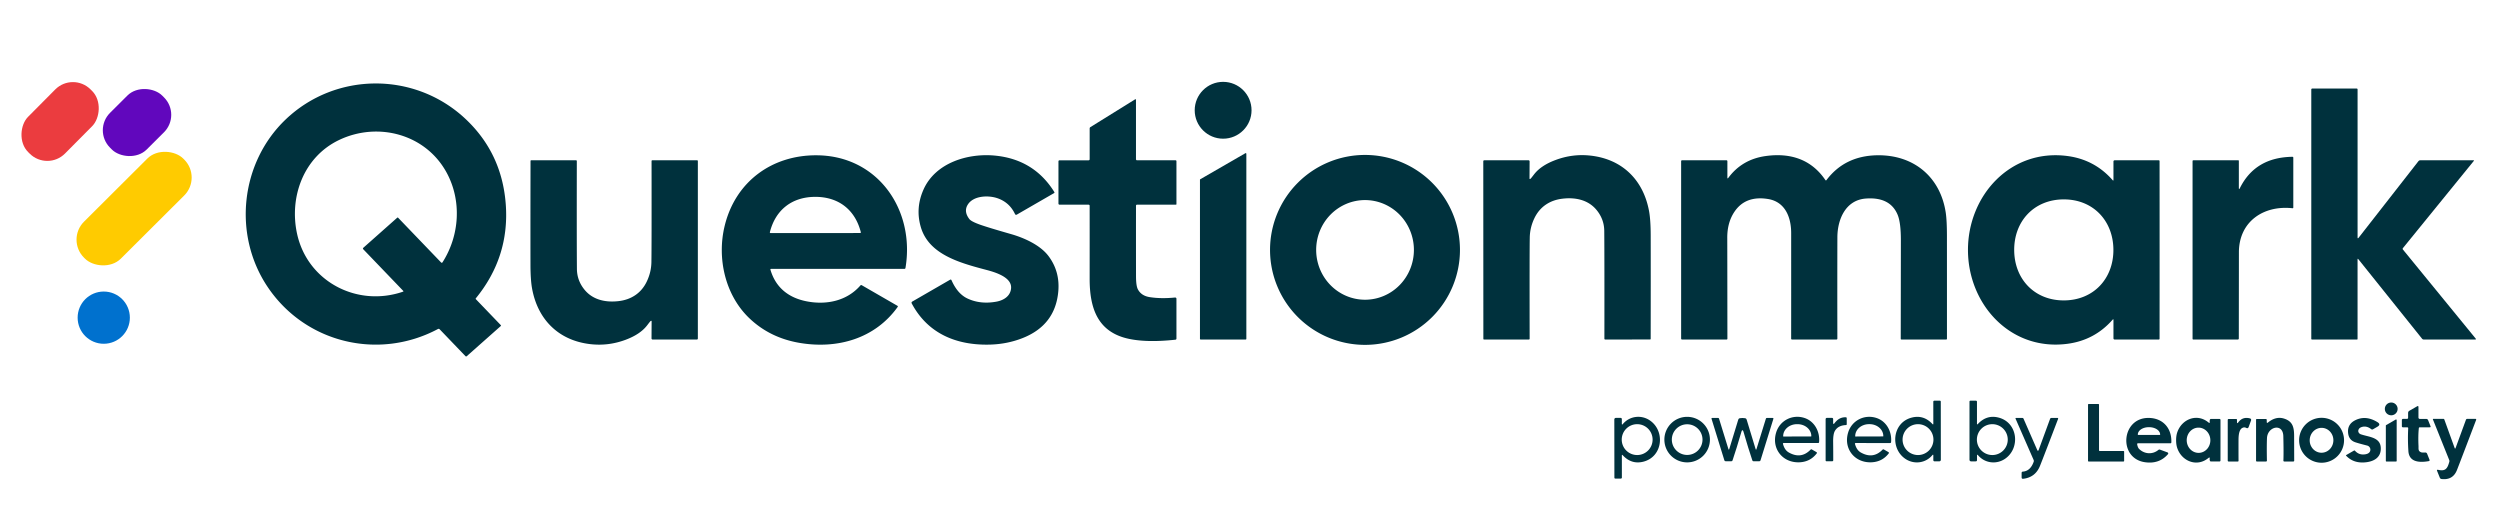 <?xml version="1.0" encoding="UTF-8" standalone="no"?>
<!DOCTYPE svg PUBLIC "-//W3C//DTD SVG 1.1//EN" "http://www.w3.org/Graphics/SVG/1.1/DTD/svg11.dtd">
<svg xmlns="http://www.w3.org/2000/svg" version="1.1" viewBox="0.00 0.00 1280.00 262.00">
<circle fill="#00313d" cx="626.24" cy="56.46" r="14.55"/>
<rect fill="#eb3c3f" x="-13.33" y="-22.64" transform="translate(30.78,62.21) rotate(44.8)" width="26.66" height="45.28" rx="12.76"/>
<path fill="#00313d" d="
  M 243.61 152.75
  A 0.31 0.31 0.0 0 0 243.63 153.17
  L 256.40 166.46
  A 0.33 0.33 0.0 0 1 256.38 166.94
  L 239.00 182.35
  Q 238.64 182.68 238.30 182.33
  L 225.14 168.63
  Q 224.72 168.19 224.18 168.48
  C 193.76 184.67 156.18 175.60 136.93 146.76
  C 119.07 120.01 123.12 83.16 146.35 61.08
  C 171.93 36.77 212.16 36.67 237.93 60.51
  Q 257.09 78.24 258.97 104.86
  Q 260.86 131.66 243.61 152.75
  Z
  M 203.84 111.48
  L 225.86 134.40
  A 0.44 0.44 0.0 0 0 226.55 134.33
  C 235.35 120.60 236.46 102.81 228.73 88.49
  C 218.02 68.65 193.52 62.18 173.65 71.66
  C 155.35 80.38 147.96 101.00 152.13 119.84
  C 157.53 144.24 182.96 157.42 206.40 149.32
  A 0.23 0.22 58.6 0 0 206.48 148.95
  L 185.97 127.60
  A 0.50 0.49 -43.1 0 1 186.00 126.88
  L 203.38 111.46
  A 0.33 0.33 0.0 0 1 203.84 111.48
  Z"
/>
<path fill="#00313d" d="
  M 1207.08 121.48
  Q 1207.08 122.41 1207.65 121.68
  L 1238.22 82.55
  Q 1238.59 82.07 1239.20 82.07
  L 1266.51 82.07
  A 0.16 0.16 0.0 0 1 1266.64 82.33
  L 1230.29 127.04
  A 0.56 0.56 0.0 0 0 1230.29 127.76
  L 1267.50 173.29
  Q 1267.95 173.84 1267.24 173.84
  L 1240.99 173.84
  A 1.17 1.16 70.7 0 1 1240.08 173.40
  L 1207.51 132.75
  Q 1207.07 132.20 1207.07 132.90
  L 1207.07 173.55
  A 0.28 0.28 0.0 0 1 1206.79 173.83
  L 1183.73 173.83
  A 0.35 0.34 0.0 0 1 1183.38 173.49
  L 1183.38 45.84
  A 0.53 0.52 -0.0 0 1 1183.91 45.32
  L 1206.52 45.32
  Q 1207.08 45.32 1207.08 45.87
  L 1207.08 121.48
  Z"
/>
<rect fill="#6107bd" x="-18.87" y="-13.27" transform="translate(70.16,62.74) rotate(-44.9)" width="37.74" height="26.54" rx="12.60"/>
<path fill="#00313d" d="
  M 582.25 82.07
  L 601.83 82.07
  Q 602.34 82.07 602.34 82.57
  L 602.34 104.49
  Q 602.34 104.80 602.02 104.80
  L 582.20 104.80
  Q 581.63 104.80 581.63 105.37
  Q 581.61 127.50 581.64 141.40
  Q 581.65 146.30 582.57 148.09
  Q 584.31 151.46 588.71 152.14
  Q 594.49 153.04 601.63 152.33
  A 0.65 0.64 -2.8 0 1 602.34 152.97
  L 602.34 173.30
  Q 602.34 173.87 601.78 173.93
  Q 587.63 175.47 578.24 173.54
  C 561.95 170.19 557.90 157.80 557.90 142.75
  Q 557.92 118.60 557.90 105.38
  Q 557.90 104.80 557.31 104.80
  L 542.49 104.80
  A 0.56 0.56 0.0 0 1 541.93 104.24
  L 541.93 82.69
  Q 541.93 82.08 542.55 82.08
  L 557.29 82.08
  Q 557.91 82.08 557.91 81.46
  L 557.91 65.76
  A 0.80 0.79 74.6 0 1 558.29 65.08
  L 581.08 50.92
  Q 581.62 50.58 581.62 51.21
  L 581.62 81.44
  Q 581.62 82.07 582.25 82.07
  Z"
/>
<rect fill="#ffcb00" x="-35.90" y="-13.36" transform="translate(68.66,106.80) rotate(-44.9)" width="71.80" height="26.72" rx="13.00"/>
<path fill="#00313d" d="
  M 637.79 173.83
  L 614.72 173.83
  A 0.34 0.34 0.0 0 1 614.38 173.49
  L 614.38 92.07
  A 0.34 0.34 0.0 0 1 614.55 91.77
  L 637.62 78.45
  A 0.34 0.34 0.0 0 1 638.13 78.75
  L 638.13 173.49
  A 0.34 0.34 0.0 0 1 637.79 173.83
  Z"
/>
<path fill="#00313d" d="
  M 394.45 138.05
  C 397.14 147.28 403.81 152.54 413.20 154.32
  C 423.19 156.22 433.62 154.08 440.49 146.19
  Q 440.83 145.80 441.28 146.06
  L 459.45 156.55
  Q 459.87 156.79 459.59 157.18
  C 447.89 173.49 428.56 178.86 409.27 175.54
  Q 394.11 172.93 383.60 162.87
  C 371.10 150.88 367.03 131.93 371.06 115.53
  C 376.61 92.93 395.31 79.31 418.29 79.51
  C 449.63 79.78 468.58 107.64 463.60 137.20
  Q 463.52 137.67 463.03 137.67
  L 394.74 137.67
  A 0.30 0.30 0.0 0 0 394.45 138.05
  Z
  M 417.45 119.32
  Q 438.18 119.32 440.40 119.31
  A 0.35 0.35 0.0 0 0 440.74 118.88
  C 437.84 107.44 429.41 100.79 417.45 100.79
  C 405.48 100.80 397.05 107.45 394.17 118.89
  A 0.35 0.35 0.0 0 0 394.51 119.32
  Q 396.72 119.33 417.45 119.32
  Z"
/>
<path fill="#00313d" d="
  M 519.65 109.53
  Q 516.81 103.56 510.61 101.46
  C 505.91 99.88 498.35 100.18 495.49 104.78
  Q 493.32 108.26 496.30 112.15
  Q 497.29 113.45 502.10 115.14
  Q 506.44 116.65 517.70 119.87
  C 524.56 121.83 532.70 125.56 536.88 131.16
  Q 542.74 139.02 541.85 149.17
  Q 540.33 166.50 523.53 173.11
  Q 515.68 176.21 506.75 176.44
  C 489.84 176.86 475.08 170.94 466.79 155.33
  A 0.68 0.68 0.0 0 1 467.05 154.42
  L 486.39 143.25
  Q 486.94 142.93 487.20 143.52
  Q 490.29 150.51 495.44 152.88
  Q 502.09 155.95 510.24 154.43
  C 513.99 153.73 517.41 151.53 517.68 147.50
  C 518.06 141.71 508.93 139.22 504.69 138.10
  C 491.13 134.53 475.60 130.18 471.49 116.38
  Q 468.57 106.57 472.88 96.96
  C 478.97 83.38 495.55 78.23 509.76 79.70
  Q 529.52 81.75 539.83 98.34
  A 0.38 0.37 59.4 0 1 539.70 98.86
  L 520.67 109.85
  Q 519.99 110.24 519.65 109.53
  Z"
/>
<path fill="#00313d" d="
  M 747.50 127.95
  A 48.62 48.62 0.0 0 1 698.88 176.57
  A 48.62 48.62 0.0 0 1 650.26 127.95
  A 48.62 48.62 0.0 0 1 698.88 79.33
  A 48.62 48.62 0.0 0 1 747.50 127.95
  Z
  M 698.944 153.46
  A 25.51 25.02 89.9 0 0 723.92 127.906
  A 25.51 25.02 89.9 0 0 698.856 102.44
  A 25.51 25.02 89.9 0 0 673.88 127.994
  A 25.51 25.02 89.9 0 0 698.944 153.46
  Z"
/>
<path fill="#00313d" d="
  M 783.11 91.32
  Q 783.10 91.87 783.65 91.51
  Q 783.82 91.40 785.41 89.32
  Q 788.95 84.71 796.46 81.92
  Q 805.23 78.64 814.40 79.68
  C 830.91 81.54 841.54 92.46 844.36 108.33
  Q 845.13 112.71 845.16 120.35
  Q 845.21 141.49 845.15 173.43
  Q 845.15 173.82 844.76 173.82
  L 821.85 173.83
  A 0.40 0.40 0.0 0 1 821.45 173.43
  Q 821.50 132.33 821.38 118.21
  Q 821.32 112.14 817.33 107.38
  C 813.07 102.30 806.57 100.94 799.99 101.73
  C 793.58 102.48 788.46 105.79 785.62 111.71
  Q 783.32 116.51 783.24 121.66
  Q 783.10 129.17 783.18 173.40
  Q 783.18 173.83 782.74 173.83
  L 759.85 173.85
  A 0.37 0.37 0.0 0 1 759.48 173.48
  L 759.44 82.64
  Q 759.44 82.07 760.01 82.07
  L 782.60 82.06
  A 0.56 0.55 0.5 0 1 783.16 82.62
  L 783.11 91.32
  Z"
/>
<path fill="#00313d" d="
  M 884.42 90.85
  Q 884.42 91.72 884.93 91.03
  Q 891.92 81.60 903.99 79.90
  C 916.43 78.15 927.30 81.45 934.55 92.13
  Q 934.87 92.60 935.20 92.15
  Q 944.57 79.77 961.13 79.50
  C 979.77 79.20 993.46 90.54 996.22 108.87
  Q 996.82 112.86 996.83 120.65
  Q 996.85 147.33 996.84 173.47
  A 0.37 0.36 0.0 0 1 996.47 173.83
  L 973.53 173.83
  A 0.35 0.35 0.0 0 1 973.18 173.48
  Q 973.21 150.89 973.25 123.11
  Q 973.26 114.02 971.60 110.00
  Q 967.76 100.72 955.27 101.66
  C 944.87 102.45 940.76 112.43 940.74 121.50
  Q 940.67 145.63 940.73 173.37
  A 0.46 0.46 0.0 0 1 940.27 173.83
  L 917.50 173.83
  A 0.43 0.42 0.0 0 1 917.07 173.41
  Q 917.10 153.32 917.08 119.26
  C 917.07 111.08 913.89 103.25 905.16 101.88
  Q 893.63 100.06 888.01 108.46
  Q 884.28 114.02 884.36 122.01
  Q 884.38 123.45 884.43 173.42
  A 0.42 0.41 90.0 0 1 884.02 173.84
  L 861.29 173.84
  Q 860.74 173.84 860.74 173.28
  L 860.74 82.53
  A 0.47 0.47 0.0 0 1 861.21 82.06
  L 883.88 82.06
  Q 884.42 82.06 884.42 82.60
  L 884.42 90.85
  Z"
/>
<path fill="#00313d" d="
  M 1105.72 127.96
  Q 1105.72 150.72 1105.70 173.45
  A 0.40 0.39 -0.2 0 1 1105.30 173.84
  L 1082.69 173.84
  A 0.60 0.60 0.0 0 1 1082.09 173.24
  L 1082.09 163.84
  Q 1082.09 163.18 1081.66 163.68
  Q 1072.43 174.20 1058.51 176.03
  C 1029.35 179.86 1007.60 155.81 1007.60 127.95
  C 1007.61 100.09 1029.36 76.04 1058.51 79.88
  Q 1072.43 81.71 1081.66 92.23
  Q 1082.09 92.73 1082.09 92.07
  L 1082.09 82.67
  A 0.60 0.60 0.0 0 1 1082.69 82.07
  L 1105.30 82.07
  A 0.40 0.39 0.2 0 1 1105.70 82.47
  Q 1105.72 105.19 1105.72 127.96
  Z
  M 1031.27 128.10
  C 1031.35 142.92 1041.71 153.90 1056.82 153.81
  C 1071.92 153.72 1082.15 142.62 1082.06 127.80
  C 1081.97 112.98 1071.62 102.00 1056.51 102.09
  C 1041.40 102.18 1031.18 113.28 1031.27 128.10
  Z"
/>
<path fill="#00313d" d="
  M 1146.84 96.28
  Q 1154.68 80.56 1173.67 80.28
  Q 1174.17 80.27 1174.17 80.77
  L 1174.17 106.26
  A 0.36 0.36 0.0 0 1 1173.77 106.62
  C 1159.00 104.99 1146.29 113.40 1146.32 129.28
  Q 1146.32 130.47 1146.27 173.32
  A 0.52 0.51 90.0 0 1 1145.76 173.84
  L 1122.96 173.84
  A 0.37 0.37 0.0 0 1 1122.59 173.47
  L 1122.59 82.52
  Q 1122.59 82.07 1123.05 82.07
  L 1146.00 82.07
  A 0.29 0.28 -0.0 0 1 1146.29 82.35
  L 1146.29 96.15
  Q 1146.29 97.38 1146.84 96.28
  Z"
/>
<path fill="#00313d" d="
  M 333.09 164.39
  Q 332.92 164.50 331.33 166.58
  Q 327.79 171.19 320.28 173.98
  Q 311.51 177.25 302.34 176.21
  C 285.83 174.34 275.20 163.42 272.39 147.54
  Q 271.62 143.16 271.60 135.52
  Q 271.56 114.38 271.63 82.45
  Q 271.63 82.06 272.02 82.06
  L 294.93 82.06
  A 0.40 0.40 0.0 0 1 295.33 82.46
  Q 295.26 123.56 295.38 137.68
  Q 295.43 143.75 299.42 148.51
  C 303.68 153.59 310.18 154.95 316.76 154.17
  C 323.17 153.42 328.29 150.11 331.13 144.19
  Q 333.43 139.39 333.52 134.24
  Q 333.66 126.73 333.60 82.50
  Q 333.60 82.07 334.04 82.07
  L 356.93 82.07
  A 0.37 0.37 0.0 0 1 357.30 82.44
  L 357.30 173.27
  Q 357.30 173.84 356.73 173.84
  L 334.14 173.84
  A 0.56 0.55 0.5 0 1 333.58 173.28
  L 333.63 164.58
  Q 333.64 164.03 333.09 164.39
  Z"
/>
<circle fill="#0071ce" cx="53.12" cy="162.64" r="13.37"/>
<path fill="#00313d" d="
  M 989.86 233.25
  Q 989.86 232.46 989.34 233.07
  C 985.83 237.24 979.93 237.87 975.59 234.96
  C 967.62 229.62 968.83 216.44 978.73 213.83
  Q 984.86 212.22 989.39 217.08
  Q 989.86 217.59 989.86 216.90
  L 989.85 205.68
  A 0.54 0.53 -0.1 0 1 990.39 205.15
  L 993.14 205.15
  Q 993.68 205.15 993.68 205.69
  L 993.71 235.41
  A 0.80 0.80 0.0 0 1 992.91 236.21
  L 990.55 236.21
  Q 989.87 236.21 989.86 235.51
  L 989.86 233.25
  Z
  M 989.92 225.08
  A 7.90 7.90 0.0 0 0 982.02 217.18
  A 7.90 7.90 0.0 0 0 974.12 225.08
  A 7.90 7.90 0.0 0 0 982.02 232.98
  A 7.90 7.90 0.0 0 0 989.92 225.08
  Z"
/>
<path fill="#00313d" d="
  M 1012.23 233.26
  L 1012.23 235.52
  Q 1012.23 236.22 1011.54 236.22
  L 1009.18 236.22
  A 0.80 0.80 0.0 0 1 1008.38 235.42
  L 1008.38 205.69
  Q 1008.38 205.15 1008.92 205.15
  L 1011.67 205.15
  A 0.54 0.53 -0.0 0 1 1012.21 205.68
  L 1012.21 216.90
  Q 1012.21 217.59 1012.68 217.08
  Q 1017.21 212.21 1023.34 213.82
  C 1033.25 216.42 1034.48 229.60 1026.51 234.95
  C 1022.17 237.87 1016.27 237.24 1012.75 233.08
  Q 1012.23 232.47 1012.23 233.26
  Z
  M 1027.97 225.08
  A 7.90 7.90 0.0 0 0 1020.07 217.18
  A 7.90 7.90 0.0 0 0 1012.17 225.08
  A 7.90 7.90 0.0 0 0 1020.07 232.98
  A 7.90 7.90 0.0 0 0 1027.97 225.08
  Z"
/>
<circle fill="#00313d" cx="1224.31" cy="209.36" r="3.28"/>
<path fill="#00313d" d="
  M 1087.56 231.27
  L 1087.56 235.94
  A 0.36 0.36 0.0 0 1 1087.20 236.30
  L 1069.43 236.30
  A 0.36 0.36 0.0 0 1 1069.07 235.94
  L 1069.07 207.21
  A 0.36 0.36 0.0 0 1 1069.43 206.85
  L 1074.34 206.85
  A 0.36 0.36 0.0 0 1 1074.70 207.21
  L 1074.70 230.55
  A 0.36 0.36 0.0 0 0 1075.06 230.91
  L 1087.20 230.91
  A 0.36 0.36 0.0 0 1 1087.56 231.27
  Z"
/>
<path fill="#00313d" d="
  M 1238.44 219.23
  Q 1238.03 223.15 1238.28 228.38
  C 1238.34 229.77 1237.97 230.98 1239.67 231.59
  Q 1240.23 231.78 1241.73 231.68
  A 0.96 0.94 76.9 0 1 1242.66 232.27
  L 1243.89 235.34
  Q 1244.15 235.99 1243.46 236.11
  C 1238.81 236.93 1233.48 236.68 1233.10 231.01
  Q 1232.70 225.11 1233.00 219.34
  Q 1233.03 218.79 1232.49 218.79
  L 1230.38 218.79
  Q 1229.75 218.79 1229.75 218.17
  L 1229.75 215.18
  Q 1229.75 214.45 1230.48 214.45
  L 1232.38 214.45
  Q 1232.95 214.45 1232.95 213.87
  L 1232.95 211.47
  Q 1232.95 210.68 1233.63 210.29
  L 1237.54 208.04
  Q 1238.25 207.63 1238.25 208.45
  L 1238.25 213.79
  A 0.70 0.70 0.0 0 0 1238.95 214.49
  L 1242.19 214.49
  Q 1242.93 214.49 1243.20 215.16
  L 1244.41 218.18
  Q 1244.65 218.78 1244.00 218.78
  L 1238.94 218.78
  Q 1238.49 218.78 1238.44 219.23
  Z"
/>
<path fill="#00313d" d="
  M 830.38 216.92
  Q 830.38 217.71 830.90 217.10
  C 834.42 212.93 840.32 212.29 844.66 215.21
  C 852.64 220.55 851.43 233.73 841.52 236.35
  Q 835.39 237.97 830.86 233.10
  Q 830.39 232.59 830.39 233.28
  L 830.40 244.51
  A 0.54 0.53 -0.1 0 1 829.86 245.04
  L 827.11 245.04
  Q 826.57 245.04 826.57 244.50
  L 826.53 214.76
  A 0.80 0.80 0.0 0 1 827.33 213.96
  L 829.69 213.96
  Q 830.38 213.96 830.38 214.66
  L 830.38 216.92
  Z
  M 846.13 225.08
  A 7.90 7.90 0.0 0 0 838.23 217.18
  A 7.90 7.90 0.0 0 0 830.33 225.08
  A 7.90 7.90 0.0 0 0 838.23 232.98
  A 7.90 7.90 0.0 0 0 846.13 225.08
  Z"
/>
<path fill="#00313d" d="
  M 875.48 225.08
  A 11.66 11.66 0.0 0 1 863.82 236.74
  A 11.66 11.66 0.0 0 1 852.16 225.08
  A 11.66 11.66 0.0 0 1 863.82 213.42
  A 11.66 11.66 0.0 0 1 875.48 225.08
  Z
  M 871.68 225.08
  A 7.85 7.85 0.0 0 0 863.83 217.23
  A 7.85 7.85 0.0 0 0 855.98 225.08
  A 7.85 7.85 0.0 0 0 863.83 232.93
  A 7.85 7.85 0.0 0 0 871.68 225.08
  Z"
/>
<path fill="#00313d" d="
  M 912.90 227.34
  Q 913.74 230.46 915.87 231.67
  Q 922.15 235.23 927.01 230.22
  Q 927.31 229.91 927.68 230.13
  L 930.04 231.49
  A 0.44 0.44 0.0 0 1 930.17 232.14
  Q 926.85 236.47 921.29 236.70
  C 912.69 237.05 906.86 229.66 909.40 221.41
  C 911.29 215.26 917.73 212.00 923.84 213.98
  C 929.05 215.66 931.86 220.99 931.38 226.33
  Q 931.34 226.83 930.83 226.83
  L 913.29 226.83
  Q 912.77 226.83 912.90 227.34
  Z
  M 913.12 223.50
  L 927.26 223.46
  A 0.13 0.13 0.0 0 0 927.39 223.32
  L 927.39 223.23
  A 7.05 6.08 -0.2 0 0 920.32 217.18
  L 920.02 217.18
  A 7.05 6.08 -0.2 0 0 912.99 223.29
  L 912.99 223.38
  A 0.13 0.13 0.0 0 0 913.12 223.50
  Z"
/>
<path fill="#00313d" d="
  M 950.15 226.83
  Q 949.63 226.83 949.76 227.34
  Q 950.60 230.46 952.73 231.67
  Q 959.01 235.23 963.87 230.22
  Q 964.17 229.91 964.54 230.13
  L 966.90 231.49
  A 0.44 0.44 0.0 0 1 967.03 232.14
  Q 963.71 236.47 958.15 236.70
  C 949.55 237.05 943.72 229.66 946.26 221.41
  C 948.15 215.26 954.59 212.01 960.70 213.99
  C 965.91 215.67 968.72 221.00 968.24 226.34
  Q 968.20 226.84 967.69 226.84
  L 950.15 226.83
  Z
  M 949.99 223.49
  L 964.13 223.45
  A 0.12 0.12 0.0 0 0 964.25 223.32
  L 964.25 223.23
  A 7.05 6.09 -0.2 0 0 957.18 217.17
  L 956.90 217.17
  A 7.05 6.09 -0.2 0 0 949.87 223.29
  L 949.87 223.38
  A 0.12 0.12 0.0 0 0 949.99 223.49
  Z"
/>
<path fill="#00313d" d="
  M 939.08 216.92
  C 940.53 214.98 942.20 213.59 945.01 213.64
  Q 945.53 213.65 945.53 214.18
  L 945.53 217.22
  A 0.42 0.41 89.3 0 1 945.13 217.64
  Q 941.06 217.80 939.44 220.68
  Q 938.52 222.32 938.57 226.33
  Q 938.63 231.47 938.62 235.59
  Q 938.62 236.17 938.04 236.17
  L 935.20 236.17
  Q 934.72 236.17 934.72 235.69
  L 934.72 214.61
  A 0.66 0.66 0.0 0 1 935.38 213.95
  L 937.89 213.95
  Q 938.57 213.95 938.57 214.62
  L 938.57 216.75
  A 0.28 0.28 0.0 0 0 939.08 216.92
  Z"
/>
<path fill="#00313d" d="
  M 892.14 214.01
  Q 893.03 214.01 893.56 214.13
  Q 894.10 214.26 894.27 214.79
  L 898.85 229.84
  Q 899.10 230.64 899.34 229.84
  L 904.15 214.32
  Q 904.26 213.99 904.61 213.99
  L 907.66 213.99
  Q 908.11 213.99 907.98 214.42
  L 901.39 235.68
  Q 901.24 236.18 900.71 236.18
  L 897.83 236.18
  Q 897.35 236.18 897.20 235.73
  Q 895.15 229.67 892.64 220.96
  Q 892.44 220.28 892.14 220.28
  Q 891.83 220.28 891.64 220.96
  Q 889.11 229.67 887.06 235.72
  Q 886.91 236.17 886.43 236.17
  L 883.55 236.17
  Q 883.02 236.17 882.87 235.67
  L 876.30 214.40
  Q 876.17 213.97 876.62 213.97
  L 879.67 213.98
  Q 880.02 213.98 880.13 214.31
  L 884.92 229.83
  Q 885.16 230.63 885.41 229.83
  L 890.01 214.79
  Q 890.18 214.26 890.72 214.13
  Q 891.25 214.01 892.14 214.01
  Z"
/>
<path fill="#00313d" d="
  M 1043.03 230.33
  Q 1043.46 231.30 1043.82 230.31
  L 1049.61 214.53
  Q 1049.82 213.97 1050.43 213.97
  L 1053.32 213.97
  Q 1053.94 213.97 1053.72 214.54
  Q 1046.52 233.43 1044.50 238.48
  Q 1042.13 244.41 1035.90 245.13
  Q 1035.07 245.23 1035.07 244.40
  L 1035.07 242.19
  Q 1035.07 241.51 1035.75 241.46
  Q 1039.57 241.16 1041.25 236.41
  Q 1041.41 235.96 1041.22 235.51
  L 1031.99 214.43
  Q 1031.80 213.98 1032.29 213.98
  L 1035.44 213.98
  A 0.67 0.66 -11.4 0 1 1036.05 214.38
  L 1043.03 230.33
  Z"
/>
<path fill="#00313d" d="
  M 1094.24 227.55
  Q 1094.55 229.18 1095.20 229.83
  C 1097.88 232.50 1102.03 232.88 1105.09 230.36
  Q 1105.47 230.05 1105.93 230.22
  L 1109.75 231.62
  A 0.59 0.58 30.9 0 1 1109.99 232.55
  Q 1105.50 237.71 1098.23 236.66
  C 1084.32 234.66 1086.08 213.63 1100.32 213.98
  C 1107.50 214.15 1112.00 219.31 1111.73 226.48
  Q 1111.71 226.96 1111.23 226.96
  L 1094.73 226.96
  Q 1094.13 226.96 1094.24 227.55
  Z
  M 1094.69 222.67
  L 1105.87 222.69
  A 0.12 0.12 0.0 0 0 1105.99 222.57
  L 1105.99 222.49
  A 5.63 3.76 0.1 0 0 1100.36 218.72
  L 1100.20 218.72
  A 5.63 3.76 0.1 0 0 1094.57 222.47
  L 1094.57 222.55
  A 0.12 0.12 0.0 0 0 1094.69 222.67
  Z"
/>
<path fill="#00313d" d="
  M 1136.89 225.39
  Q 1136.89 230.99 1136.88 235.71
  Q 1136.88 236.28 1136.31 236.28
  L 1132.04 236.28
  Q 1131.59 236.28 1131.46 235.85
  Q 1131.29 235.30 1131.35 234.97
  Q 1131.58 233.79 1130.65 234.54
  C 1124.78 239.32 1117.04 236.14 1114.76 229.42
  Q 1114.17 227.68 1114.17 225.38
  Q 1114.17 223.08 1114.76 221.34
  C 1117.05 214.62 1124.79 211.45 1130.66 216.23
  Q 1131.59 216.98 1131.36 215.80
  Q 1131.30 215.47 1131.47 214.92
  Q 1131.60 214.49 1132.05 214.49
  L 1136.32 214.50
  Q 1136.89 214.50 1136.89 215.07
  Q 1136.89 219.79 1136.89 225.39
  Z
  M 1125.797 231.868
  A 6.46 6.05 88.7 0 0 1131.698 225.273
  A 6.46 6.05 88.7 0 0 1125.503 218.952
  A 6.46 6.05 88.7 0 0 1119.602 225.547
  A 6.46 6.05 88.7 0 0 1125.797 231.868
  Z"
/>
<path fill="#00313d" d="
  M 1145.34 216.04
  Q 1145.34 217.14 1145.99 216.26
  Q 1148.16 213.29 1151.83 214.18
  Q 1152.85 214.43 1152.49 215.41
  L 1151.33 218.58
  Q 1150.96 219.57 1150.03 219.07
  Q 1149.10 218.57 1148.07 219.10
  C 1146.34 220.00 1146.13 223.08 1146.12 225.31
  Q 1146.10 230.87 1146.13 235.88
  Q 1146.13 236.30 1145.72 236.30
  L 1141.07 236.30
  A 0.48 0.47 90.0 0 1 1140.60 235.82
  L 1140.60 215.09
  Q 1140.60 214.52 1141.16 214.52
  L 1144.94 214.52
  A 0.40 0.40 0.0 0 1 1145.34 214.92
  L 1145.34 216.04
  Z"
/>
<path fill="#00313d" d="
  M 1160.58 216.03
  Q 1160.58 216.83 1161.21 216.32
  Q 1165.38 212.93 1169.65 214.39
  C 1173.81 215.80 1174.57 218.71 1174.59 223.09
  Q 1174.60 224.57 1174.63 235.85
  A 0.44 0.44 0.0 0 1 1174.19 236.29
  L 1169.54 236.29
  A 0.44 0.44 0.0 0 1 1169.10 235.83
  Q 1169.27 231.61 1169.06 223.30
  C 1168.88 216.43 1160.96 218.41 1160.70 224.27
  Q 1160.52 228.35 1160.66 235.79
  Q 1160.67 236.29 1160.17 236.29
  L 1155.54 236.29
  Q 1155.10 236.29 1155.10 235.84
  L 1155.10 214.96
  Q 1155.10 214.53 1155.53 214.53
  L 1160.06 214.53
  Q 1160.58 214.53 1160.58 215.05
  L 1160.58 216.03
  Z"
/>
<path fill="#00313d" d="
  M 1200.15 225.42
  A 11.50 11.50 0.0 0 1 1188.65 236.92
  A 11.50 11.50 0.0 0 1 1177.15 225.42
  A 11.50 11.50 0.0 0 1 1188.65 213.92
  A 11.50 11.50 0.0 0 1 1200.15 225.42
  Z
  M 1188.43 231.797
  A 6.37 6.06 91.8 0 0 1194.687 225.62
  A 6.37 6.06 91.8 0 0 1188.83 219.063
  A 6.37 6.06 91.8 0 0 1182.573 225.24
  A 6.37 6.06 91.8 0 0 1188.43 231.797
  Z"
/>
<path fill="#00313d" d="
  M 1213.44 231.11
  A 2.17 2.16 19.2 0 0 1211.99 228.13
  Q 1207.57 227.01 1205.88 226.43
  Q 1202.64 225.33 1202.24 221.78
  Q 1201.71 217.17 1206.05 215.08
  Q 1211.37 212.52 1217.24 216.13
  Q 1219.21 217.35 1217.20 218.50
  L 1215.00 219.78
  Q 1214.49 220.07 1214.03 219.71
  Q 1211.73 217.92 1209.35 218.59
  Q 1207.72 219.05 1207.46 220.38
  A 1.92 1.69 15.3 0 0 1208.77 222.37
  C 1213.12 223.86 1219.16 223.82 1218.97 229.95
  C 1218.83 234.44 1215.24 236.32 1211.05 236.72
  Q 1204.97 237.31 1201.21 233.31
  Q 1201.04 233.12 1201.26 232.99
  L 1205.23 230.70
  A 0.42 0.41 -35.2 0 1 1205.75 230.78
  Q 1207.95 233.23 1211.28 232.56
  Q 1212.95 232.22 1213.44 231.11
  Z"
/>
<path fill="#00313d" d="
  M 1256.76 229.32
  Q 1257.02 230.03 1257.28 229.32
  L 1262.55 214.96
  Q 1262.74 214.46 1263.26 214.46
  L 1267.46 214.46
  A 0.36 0.36 0.0 0 1 1267.80 214.95
  Q 1259.31 237.26 1257.96 240.68
  Q 1255.87 245.93 1250.11 245.26
  Q 1249.42 245.18 1249.17 244.54
  L 1247.74 240.98
  A 0.35 0.35 0.0 0 1 1248.15 240.51
  C 1252.13 241.48 1253.09 239.85 1254.04 236.48
  A 1.52 1.49 42.7 0 0 1253.99 235.51
  L 1245.64 214.72
  A 0.19 0.19 0.0 0 1 1245.81 214.46
  L 1251.04 214.46
  Q 1251.37 214.46 1251.49 214.77
  L 1256.76 229.32
  Z"
/>
<path fill="#00313d" d="
  M 1226.77 236.30
  L 1221.88 236.30
  A 0.33 0.33 0.0 0 1 1221.55 235.97
  L 1221.55 217.93
  A 0.33 0.33 0.0 0 1 1221.71 217.64
  L 1226.60 214.82
  A 0.33 0.33 0.0 0 1 1227.10 215.10
  L 1227.10 235.97
  A 0.33 0.33 0.0 0 1 1226.77 236.30
  Z"
/>
</svg>

